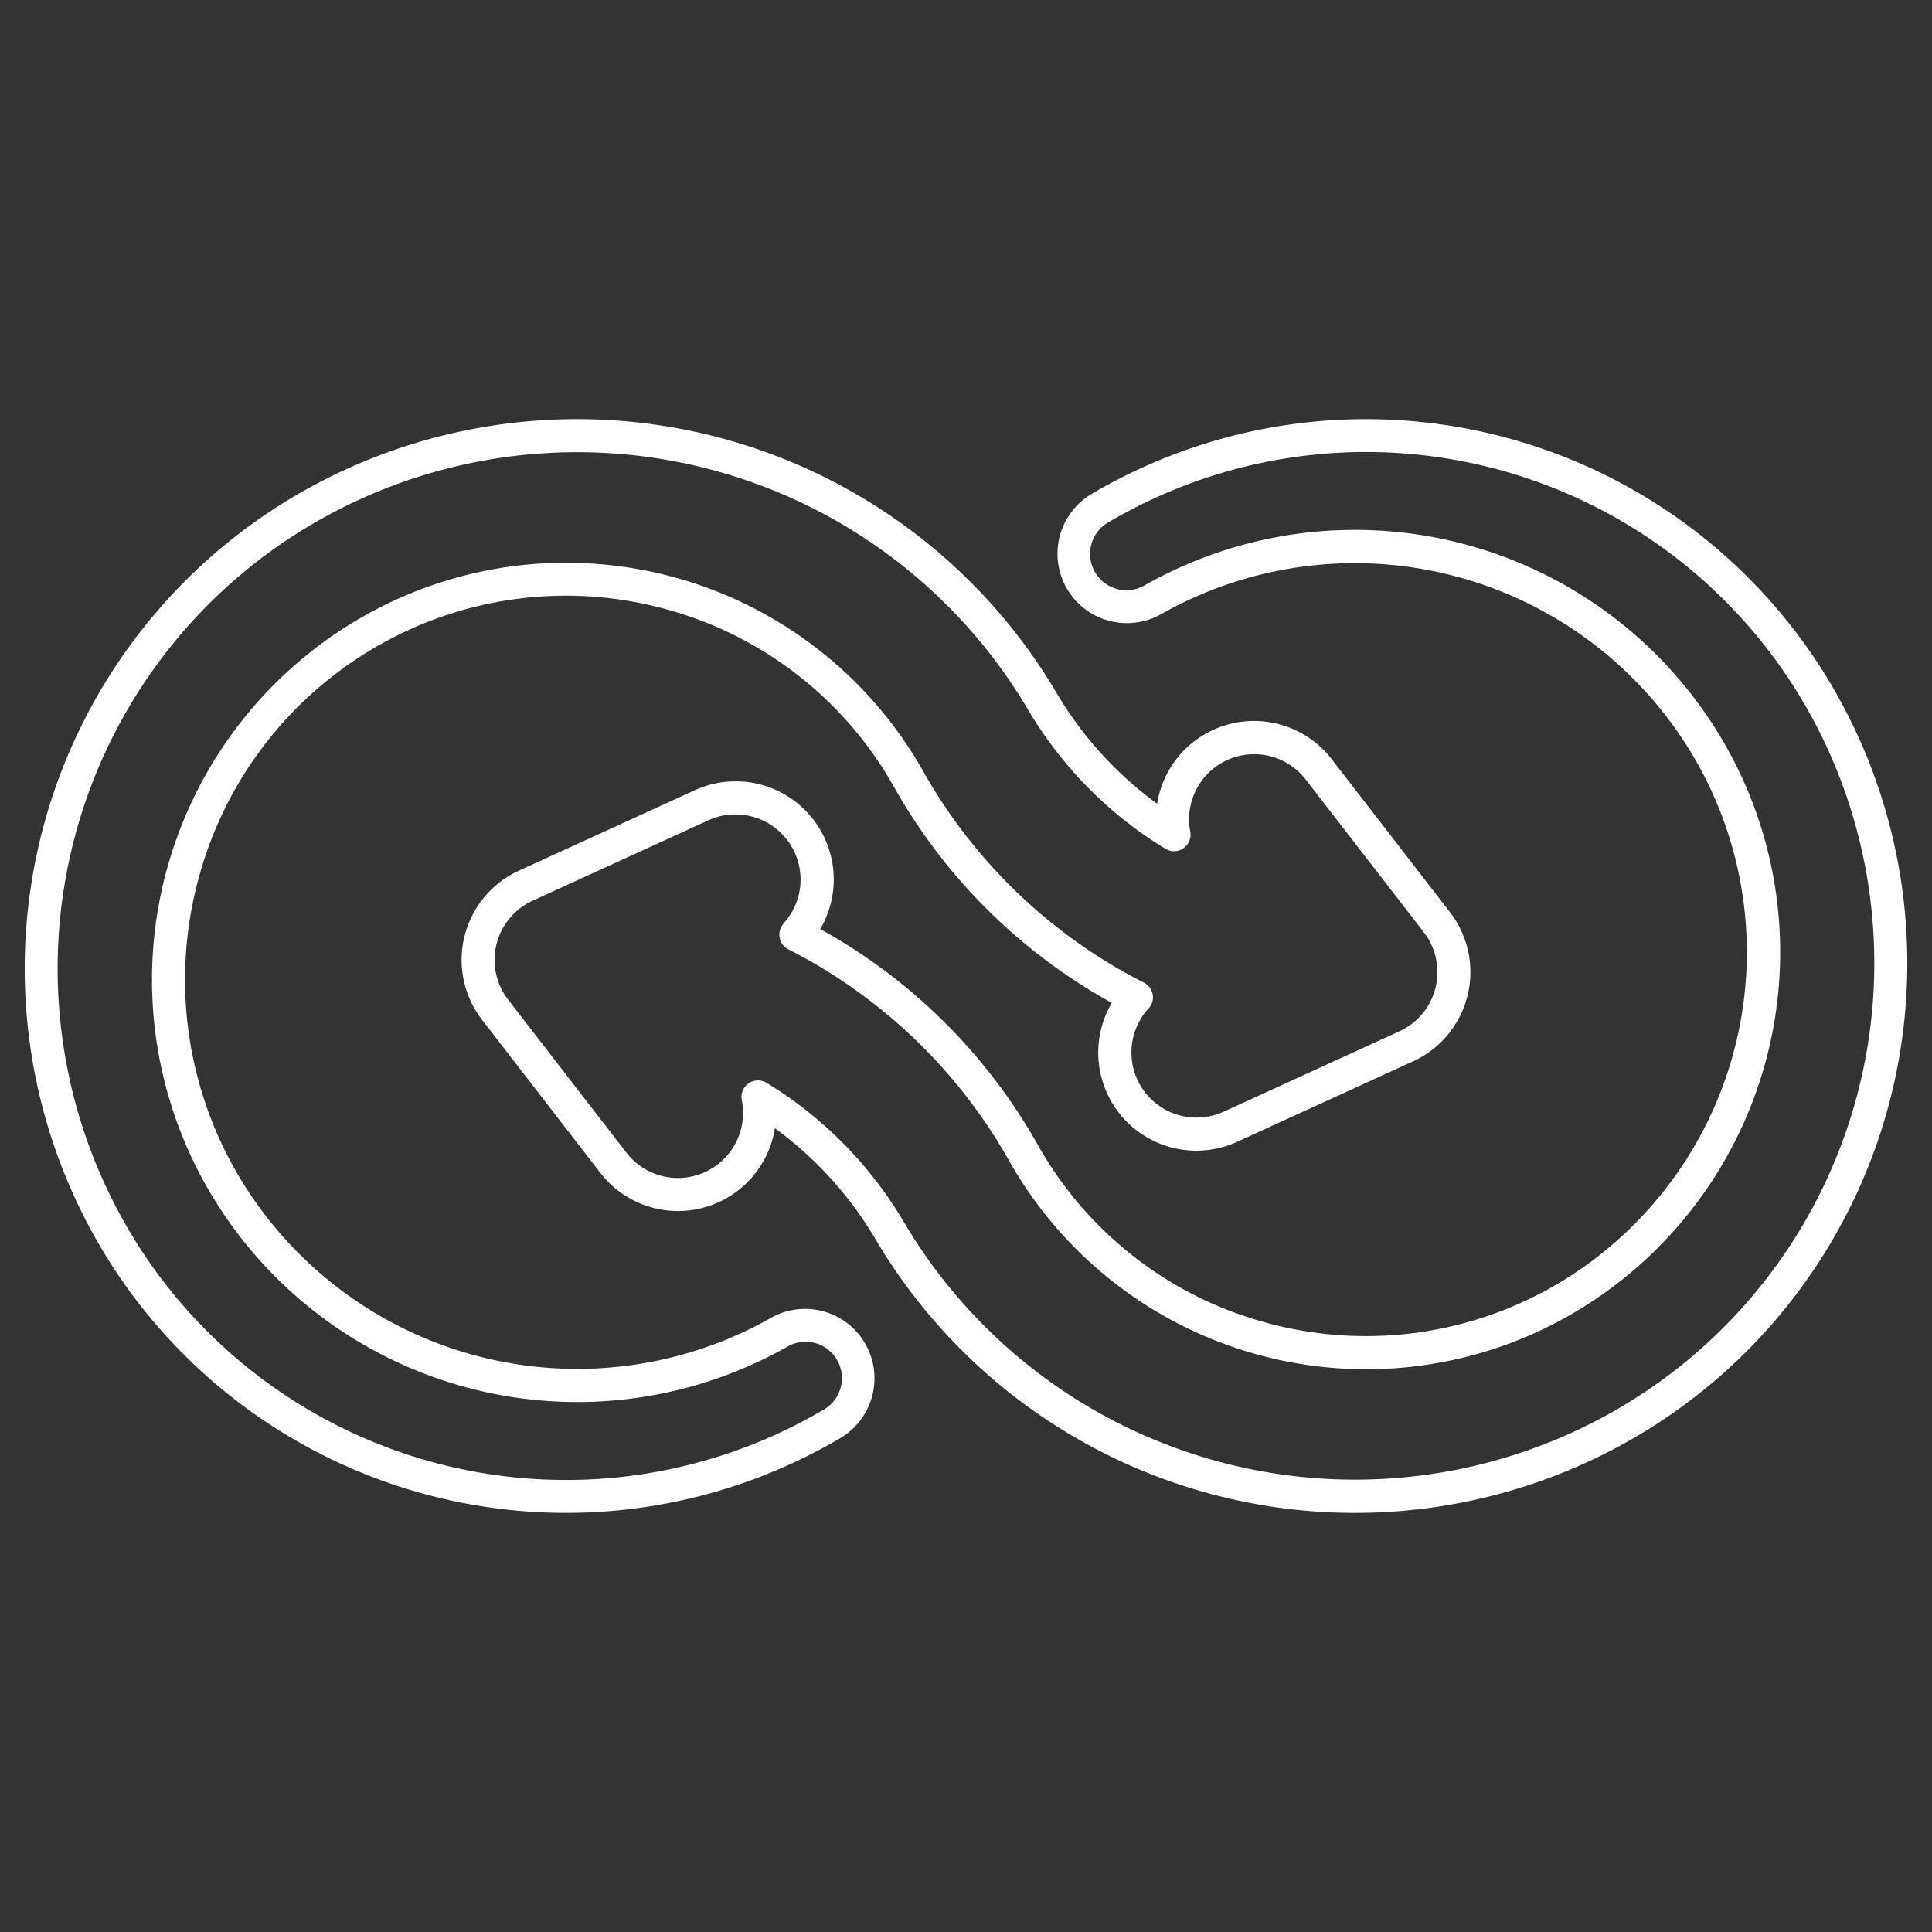 <svg id="Unlimited_Bandwidth" data-name="Unlimited Bandwidth" xmlns="http://www.w3.org/2000/svg" viewBox="0 0 512 512"><rect x="0" y="0" width="512" height="512" fill="#333333" stroke="none"/><defs><style>.cls-1{fill:#fff;fill-rule:evenodd;}</style></defs><path class="cls-1" d="M294.61,265.81a26,26,0,0,0,33.29,36.76l46.57-21.3a26,26,0,0,0,9.76-39.57l-31.32-40.52A26,26,0,0,0,306.65,213a97.92,97.92,0,0,1-26.54-29.18A147.55,147.55,0,0,0,78.22,131.39,145.39,145.39,0,0,0,26.57,330.33a143.21,143.21,0,0,0,196,50.85,18.39,18.39,0,0,0-18.43-31.83A104.25,104.25,0,0,1,62.18,309.77a102.21,102.21,0,0,1-9.27-78,101.14,101.14,0,0,1,48-61.06,100.12,100.12,0,0,1,76.33-9.06,99.1,99.1,0,0,1,59.74,47,148.59,148.59,0,0,0,57.6,57.09Zm-77.22-19.62a26,26,0,0,0-33.29-36.76l-46.57,21.3a26,26,0,0,0-9.76,39.56l31.32,40.53A26,26,0,0,0,205.35,299a97.92,97.92,0,0,1,26.54,29.18,147.55,147.55,0,0,0,201.89,52.44,145.38,145.38,0,0,0,51.65-198.94,143.22,143.22,0,0,0-196-50.86,18.39,18.39,0,0,0,18.43,31.84,104.25,104.25,0,0,1,141.94,39.58,102.11,102.11,0,0,1-38.76,139,100.12,100.12,0,0,1-76.33,9.06,99.1,99.1,0,0,1-59.74-47,148.59,148.59,0,0,0-57.6-57.09Zm87,21.07a4.37,4.37,0,0,0-1.25-6.86,137.46,137.46,0,0,1-21.16-13.25,139.42,139.42,0,0,1-37.3-42.72,108.68,108.68,0,0,0-148-41.31,110.84,110.84,0,0,0-42.1,151A113,113,0,0,0,208.45,357l0,0a9.64,9.64,0,1,1,9.64,16.69l0,0a134.46,134.46,0,0,1-184-47.78A136.62,136.62,0,0,1,82.68,138.93a138.78,138.78,0,0,1,189.9,49.37,106.9,106.9,0,0,0,29.27,32q3.4,2.46,7,4.64a4.38,4.38,0,0,0,6.58-4.58A17.25,17.25,0,0,1,346,206.54l31.33,40.52a17.26,17.26,0,0,1-6.48,26.25l-46.57,21.3a17.26,17.26,0,0,1-19.91-27.35Zm-96.7-22.52a4.37,4.37,0,0,0,1.25,6.86,137.46,137.46,0,0,1,21.16,13.25,139.42,139.42,0,0,1,37.3,42.72,108.68,108.68,0,0,0,148,41.31,110.87,110.87,0,0,0,42.1-150.95A113,113,0,0,0,303.55,155l0,0a9.64,9.64,0,1,1-9.64-16.69l0,0a134.46,134.46,0,0,1,184,47.78,136.62,136.62,0,0,1-48.58,186.94,138.79,138.79,0,0,1-189.9-49.36,106.82,106.82,0,0,0-29.27-32.06q-3.41-2.46-7-4.64a4.38,4.38,0,0,0-6.58,4.58A17.25,17.25,0,0,1,166,305.46l-31.33-40.52a17.25,17.25,0,0,1,6.48-26.24l46.57-21.31a17.26,17.26,0,0,1,19.91,27.35Z"/></svg>